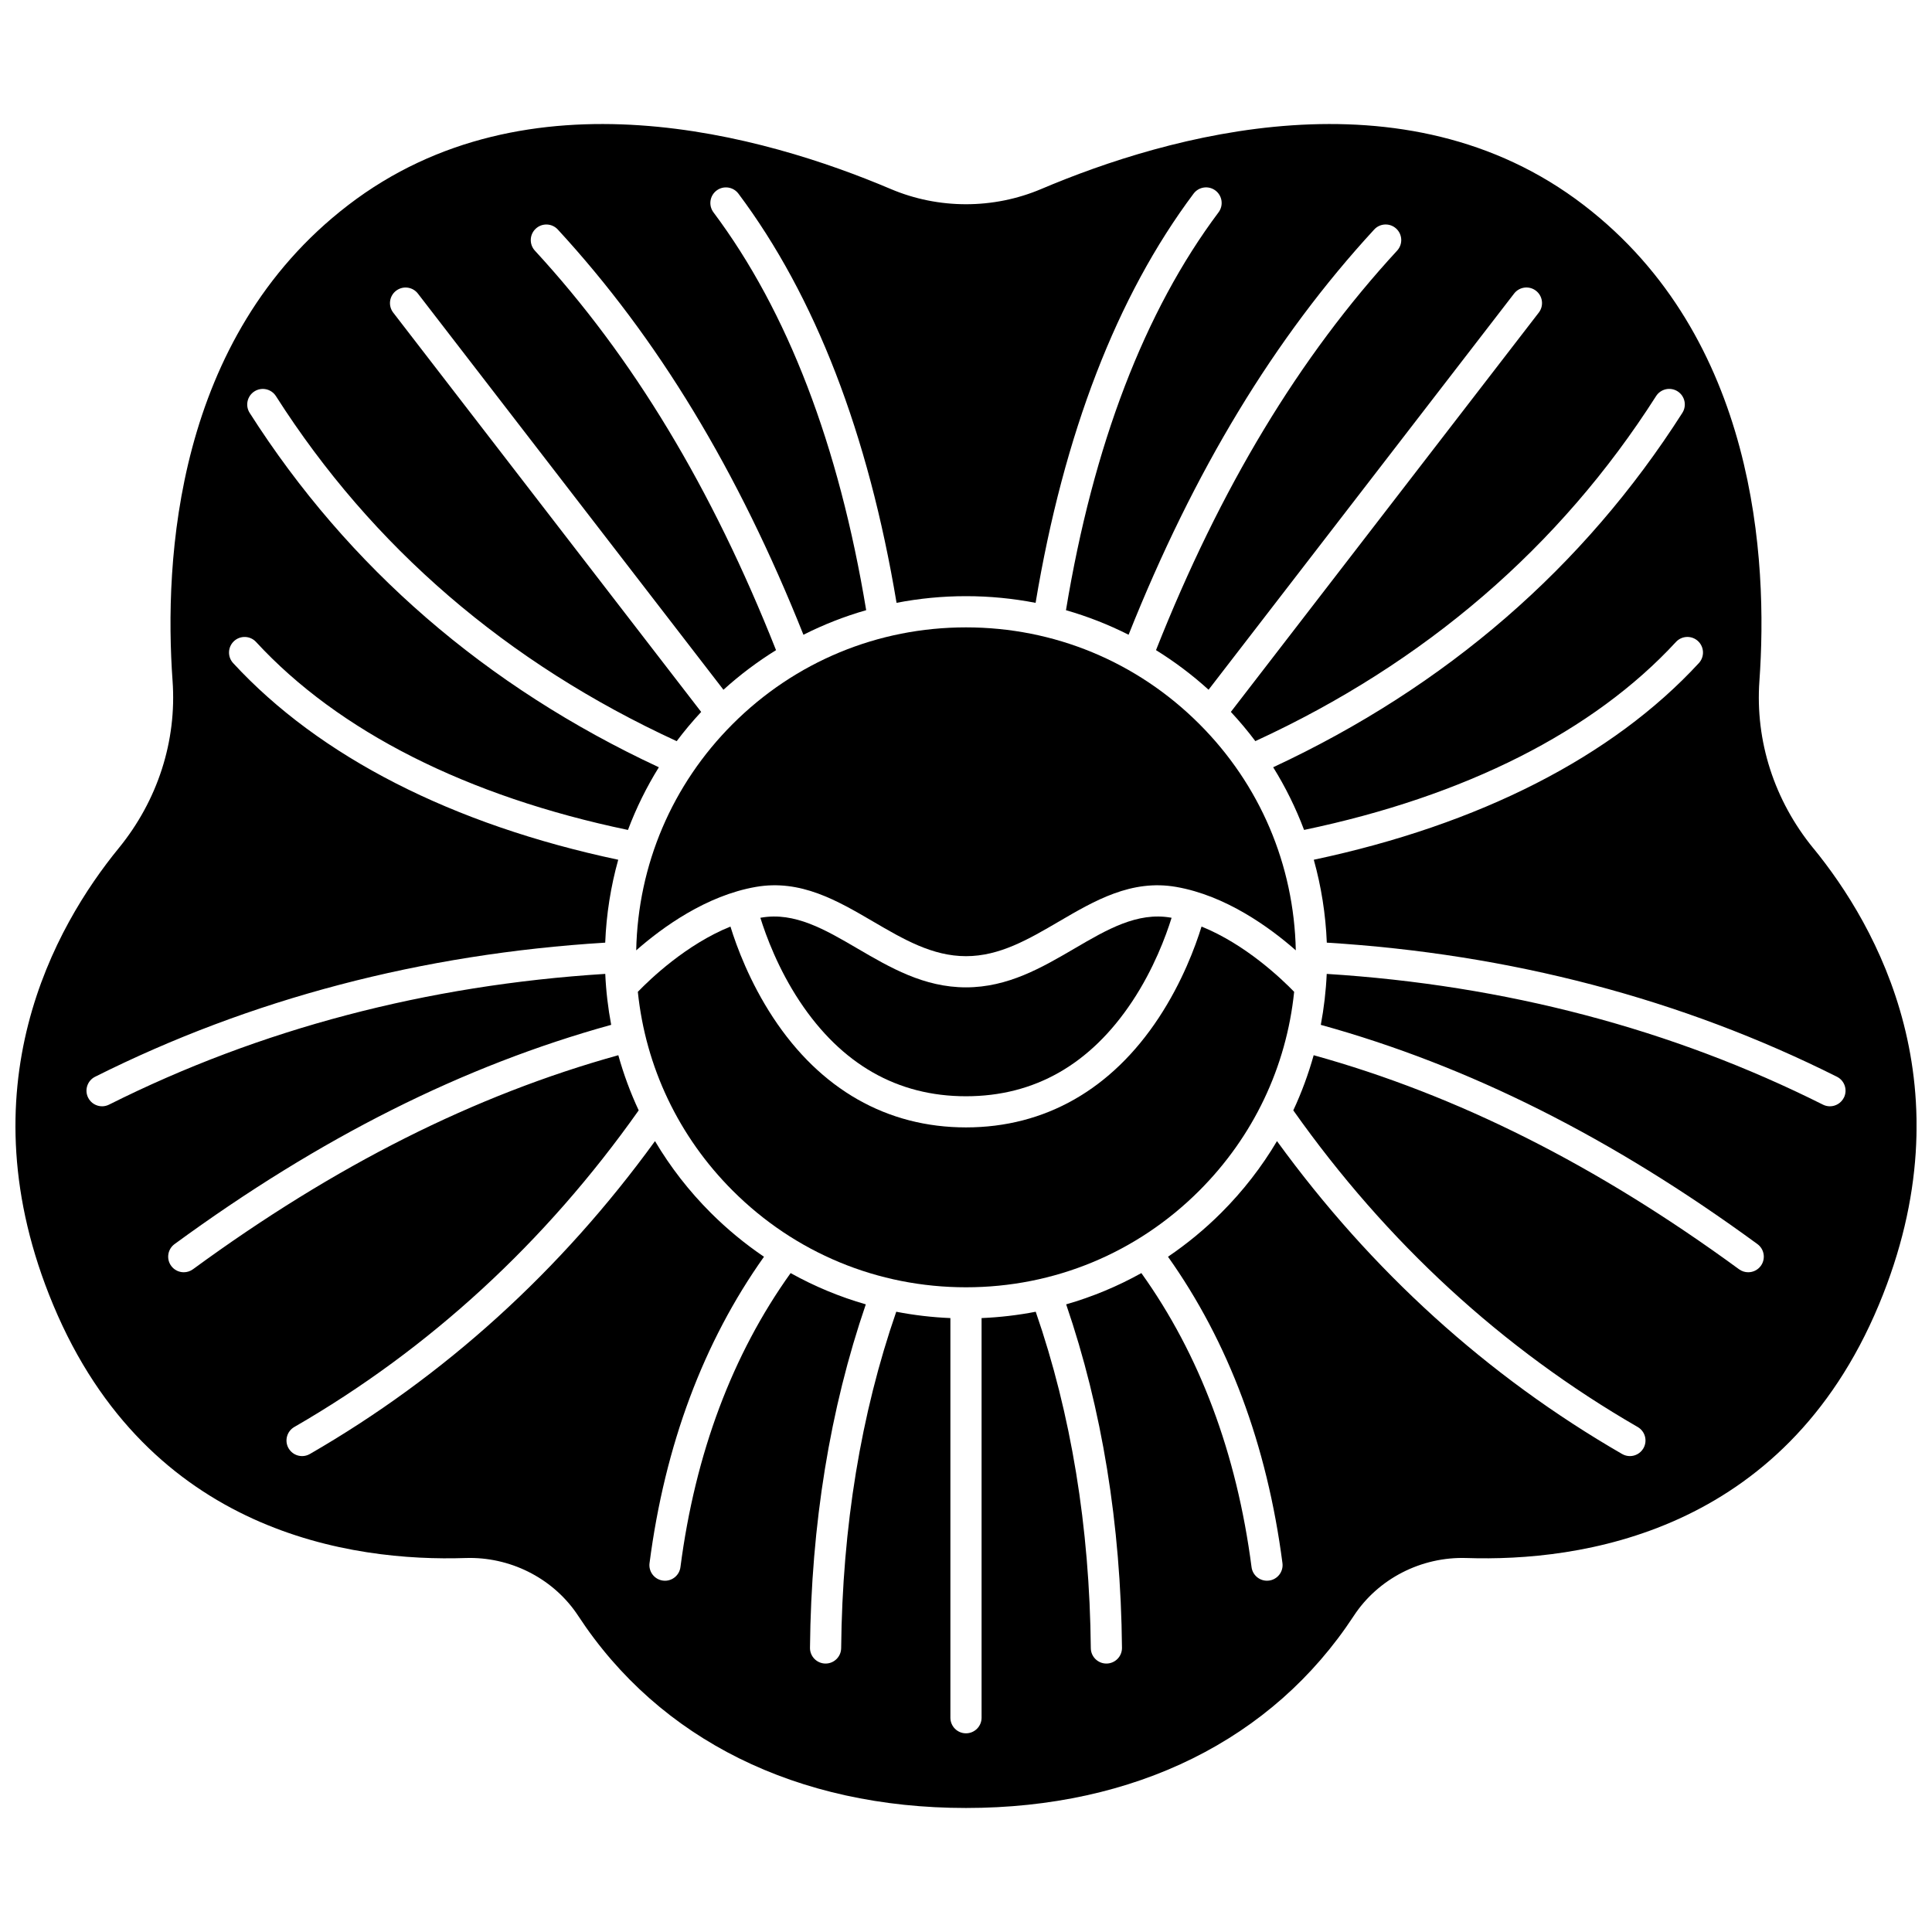 <?xml version="1.0" encoding="UTF-8"?>
<!-- Uploaded to: SVG Repo, www.svgrepo.com, Generator: SVG Repo Mixer Tools -->
<svg width="800px" height="800px" version="1.1" viewBox="144 144 512 512" xmlns="http://www.w3.org/2000/svg">
 <defs>
  <clipPath id="a">
   <path d="m148.09 176h503.81v448h-503.81z"/>
  </clipPath>
 </defs>
 <path d="m400 434.52c18.18 0 33.004-8.465 44.066-25.156 5.688-8.586 8.906-17.281 10.418-22.137-0.07-0.012-0.141-0.031-0.211-0.043-8.879-1.547-16.934 3.164-25.465 8.152-8.68 5.074-17.656 10.324-28.812 10.324s-20.133-5.25-28.812-10.324c-8.531-4.988-16.586-9.699-25.465-8.152-0.07 0.012-0.141 0.027-0.211 0.043 1.516 4.856 4.731 13.555 10.418 22.137 11.07 16.691 25.898 25.156 44.074 25.156z"/>
 <path d="m462.42 389.55c-1.645 5.328-5.106 14.695-11.32 24.141-12.52 19.027-30.188 29.082-51.102 29.082s-38.582-10.055-51.102-29.082c-6.215-9.445-9.676-18.812-11.32-24.141-11.695 4.715-21.297 13.934-24.543 17.293 2.055 19.902 10.793 38.348 25.133 52.688 16.516 16.516 38.473 25.613 61.832 25.613s45.316-9.098 61.832-25.613c14.34-14.34 23.078-32.785 25.133-52.688-3.25-3.359-12.852-12.578-24.543-17.293z"/>
 <path d="m400 310.26c-23.355 0-45.316 9.098-61.832 25.613-16.078 16.078-25.098 37.316-25.566 59.977 6.988-6.137 18.566-14.52 31.707-16.809 11.852-2.07 21.613 3.641 31.051 9.16 8.086 4.731 15.723 9.195 24.641 9.195 8.918 0 16.555-4.465 24.641-9.195 9.438-5.519 19.199-11.227 31.051-9.16 13.141 2.289 24.719 10.672 31.707 16.809-0.469-22.66-9.488-43.898-25.566-59.977-16.516-16.516-38.473-25.613-61.832-25.613z"/>
 <g clip-path="url(#a)">
  <path d="m624.56 368.81c-10.359-12.676-15.438-28.434-14.297-44.367 2.285-31.984-0.715-90.895-46.52-126.07-47.66-36.605-110.55-18.398-143.8-4.285-12.676 5.383-27.215 5.383-39.891 0-33.246-14.113-96.141-32.32-143.8 4.285-45.805 35.18-48.809 94.09-46.52 126.07 1.141 15.938-3.938 31.691-14.297 44.367-16.773 20.523-41.332 63.535-17.328 121.02 25.328 60.648 79.332 68.059 109.27 67.062 0.379-0.012 0.758-0.02 1.133-0.02 11.551 0 22.48 5.812 28.73 15.355 21.512 32.828 58.004 50.906 102.76 50.906s81.246-18.078 102.76-50.906c6.457-9.855 17.898-15.723 29.867-15.336 29.938 0.992 83.941-6.414 109.27-67.062 24.008-57.48-0.551-100.49-17.324-121.02zm8.078 66.09c-0.727 1.445-2.184 2.281-3.695 2.281-0.621 0-1.254-0.141-1.848-0.441-39.977-20.043-84.203-31.676-131.5-34.645-0.207 4.57-0.738 9.074-1.57 13.504 39.219 10.844 77.105 29.855 115.71 58.098 1.84 1.348 2.242 3.934 0.895 5.773-0.809 1.105-2.066 1.691-3.336 1.691-0.848 0-1.699-0.258-2.438-0.797-37.676-27.57-74.59-46.129-112.72-56.719-1.406 5.016-3.199 9.902-5.402 14.613 24.727 34.984 55.418 63.223 91.273 83.914 1.977 1.141 2.652 3.668 1.512 5.644-0.766 1.324-2.152 2.066-3.582 2.066-0.699 0-1.41-0.18-2.062-0.555-35.73-20.625-66.465-48.512-91.461-82.918-4.051 6.828-8.98 13.199-14.742 18.961-4.383 4.383-9.121 8.277-14.141 11.68 16.047 22.602 26.258 49.887 30.332 81.195 0.293 2.262-1.301 4.336-3.562 4.629-0.18 0.023-0.359 0.035-0.539 0.035-2.043 0-3.82-1.516-4.09-3.598-3.926-30.16-13.754-56.352-29.199-77.926-6.309 3.516-12.984 6.293-19.93 8.285 9.496 27.703 14.48 58.301 14.793 91.02 0.023 2.281-1.809 4.148-4.09 4.172h-0.043c-2.262 0-4.109-1.824-4.129-4.09-0.309-32.117-5.227-62.09-14.598-89.145-4.695 0.914-9.492 1.473-14.348 1.68v105.91c0 2.281-1.852 4.133-4.133 4.133s-4.133-1.852-4.133-4.133v-105.91c-4.859-0.203-9.652-0.766-14.348-1.68-9.371 27.059-14.289 57.027-14.598 89.145-0.023 2.269-1.867 4.09-4.129 4.09h-0.043c-2.281-0.023-4.113-1.891-4.09-4.172 0.316-32.719 5.297-63.312 14.793-91.02-6.941-1.992-13.617-4.769-19.926-8.285-15.445 21.574-25.273 47.766-29.199 77.93-0.273 2.082-2.047 3.598-4.09 3.598-0.176 0-0.355-0.012-0.539-0.035-2.262-0.293-3.856-2.367-3.562-4.629 4.074-31.309 14.285-58.594 30.332-81.195-5.019-3.402-9.758-7.297-14.141-11.68-5.762-5.762-10.691-12.133-14.742-18.965-24.992 34.406-55.73 62.297-91.461 82.918-0.652 0.375-1.359 0.555-2.062 0.555-1.43 0-2.816-0.742-3.582-2.066-1.141-1.977-0.461-4.5 1.512-5.644 35.855-20.691 66.547-48.93 91.273-83.914-2.203-4.707-4-9.594-5.402-14.613-38.129 10.59-75.043 29.148-112.72 56.719-0.734 0.539-1.59 0.797-2.438 0.797-1.273 0-2.527-0.586-3.336-1.691-1.348-1.84-0.945-4.426 0.895-5.773 38.602-28.246 76.488-47.258 115.71-58.102-0.832-4.426-1.367-8.934-1.57-13.504-47.293 2.969-91.523 14.602-131.5 34.648-0.594 0.297-1.227 0.441-1.848 0.441-1.512 0-2.973-0.836-3.695-2.281-1.023-2.039-0.199-4.523 1.84-5.543 41.117-20.617 86.594-32.555 135.19-35.543 0.297-7.516 1.469-14.875 3.449-21.969-43.93-9.312-79.164-27.293-102.05-52.113-1.547-1.676-1.441-4.289 0.238-5.836 1.68-1.543 4.293-1.441 5.836 0.238 21.863 23.715 55.906 40.91 98.555 49.812 2.176-5.781 4.914-11.34 8.188-16.609-45.844-21.363-82.316-52.941-108.44-93.914-1.227-1.922-0.66-4.477 1.262-5.703 1.926-1.227 4.477-0.66 5.703 1.262 25.496 39.988 61.219 70.734 106.2 91.434 2.012-2.68 4.18-5.262 6.488-7.746l-81.609-105.82c-1.395-1.805-1.059-4.402 0.75-5.793 1.809-1.391 4.402-1.059 5.793 0.75l80.969 104.99c4.356-3.957 9.023-7.449 13.934-10.5-17.047-43.047-37.961-77.707-63.902-105.87-1.547-1.68-1.438-4.293 0.238-5.836 1.676-1.547 4.289-1.441 5.836 0.238 26.43 28.691 47.734 63.863 65.09 107.39 5.324-2.691 10.883-4.871 16.629-6.516-7.238-43.75-20.836-79.227-40.469-105.43-1.367-1.828-0.996-4.414 0.828-5.785 1.824-1.371 4.414-0.996 5.785 0.828 20.344 27.152 34.422 63.641 41.906 108.44 6-1.164 12.156-1.766 18.406-1.766 6.262 0 12.43 0.605 18.441 1.773 7.469-44.816 21.531-81.301 41.871-108.45 1.367-1.828 3.957-2.199 5.785-0.828 1.824 1.367 2.195 3.957 0.828 5.785-19.625 26.195-33.207 61.672-40.434 105.44 5.731 1.641 11.281 3.82 16.594 6.504 17.348-43.516 38.66-78.699 65.09-107.39 1.547-1.68 4.16-1.785 5.836-0.238 1.68 1.547 1.785 4.16 0.238 5.836-25.941 28.16-46.855 62.832-63.898 105.87 4.906 3.047 9.578 6.543 13.93 10.496l80.969-104.99c1.395-1.809 3.988-2.141 5.793-0.75 1.805 1.395 2.141 3.988 0.75 5.793l-81.605 105.82c2.309 2.484 4.477 5.066 6.488 7.746 44.977-20.699 80.699-51.445 106.2-91.434 1.227-1.922 3.781-2.488 5.703-1.262 1.926 1.227 2.488 3.781 1.262 5.703-26.125 40.973-62.594 72.551-108.44 93.918 3.277 5.269 6.012 10.828 8.188 16.609 42.648-8.906 76.688-26.094 98.551-49.812 1.547-1.676 4.16-1.781 5.836-0.238 1.676 1.547 1.785 4.16 0.238 5.836-22.887 24.828-58.113 42.801-102.05 52.117 1.98 7.094 3.148 14.453 3.449 21.969 48.598 2.988 94.07 14.922 135.19 35.539 2.039 1.02 2.863 3.504 1.844 5.543z"/>
 </g>
</svg>